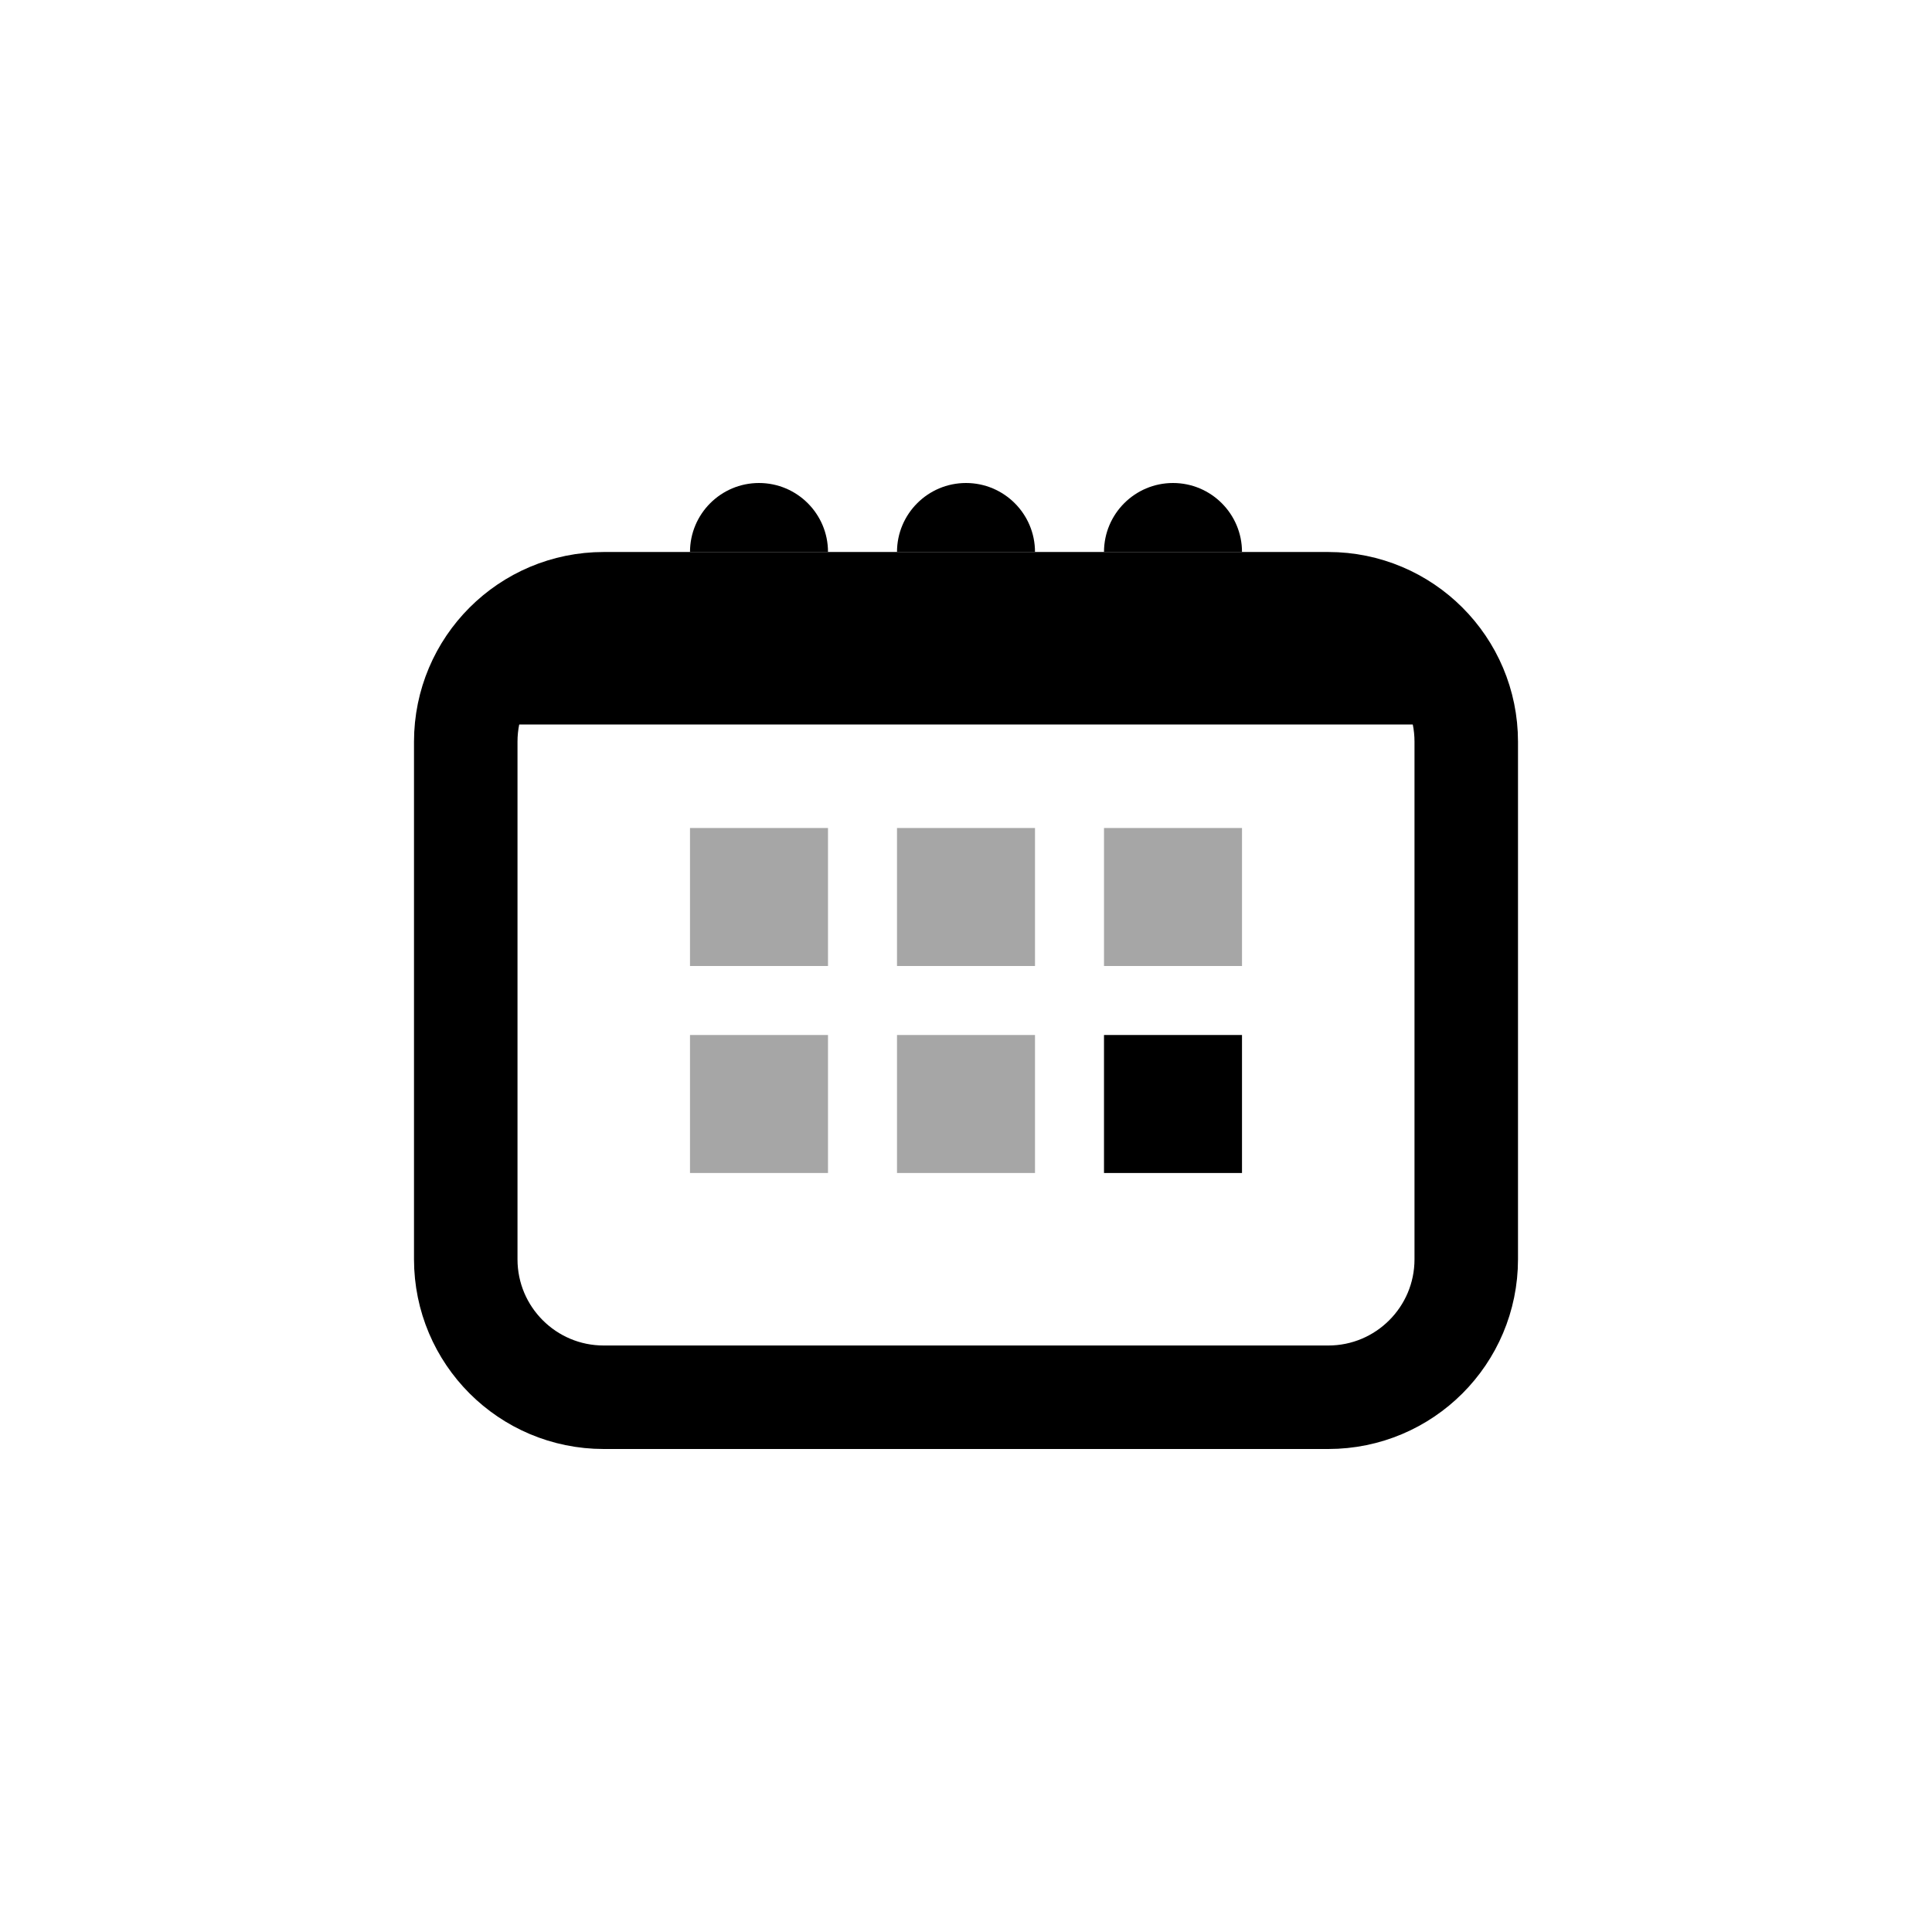 <svg xmlns="http://www.w3.org/2000/svg" fill="none" viewBox="0 0 28 28" height="28" width="28">
<path stroke-width="1.5" stroke="currentColor" d="M6.75 10.75C6.75 9.645 7.645 8.75 8.75 8.75H19.25C20.355 8.75 21.25 9.645 21.25 10.75V18.25C21.25 19.355 20.355 20.25 19.25 20.25H8.75C7.645 20.25 6.75 19.355 6.75 18.25V10.75Z"></path>
<path fill="currentColor" d="M10 8C10 7.448 10.448 7 11 7C11.552 7 12 7.448 12 8H10Z"></path>
<path fill="currentColor" d="M13 8C13 7.448 13.448 7 14 7C14.552 7 15 7.448 15 8H13Z"></path>
<path fill="currentColor" d="M16 8C16 7.448 16.448 7 17 7C17.552 7 18 7.448 18 8H16Z"></path>
<rect fill="currentColor" height="1.5" width="14" y="9" x="7"></rect>
<path fill="currentColor" d="M13 12H15V14H13V12ZM16 12H18V14H16V12ZM12 15H10V17H12V15ZM13 15H15V17H13V15ZM12 12H10V14H12V12Z" clip-rule="evenodd" fill-rule="evenodd" opacity="0.35"></path>
<rect fill="currentColor" height="2" width="2" y="15" x="16"></rect>
</svg>